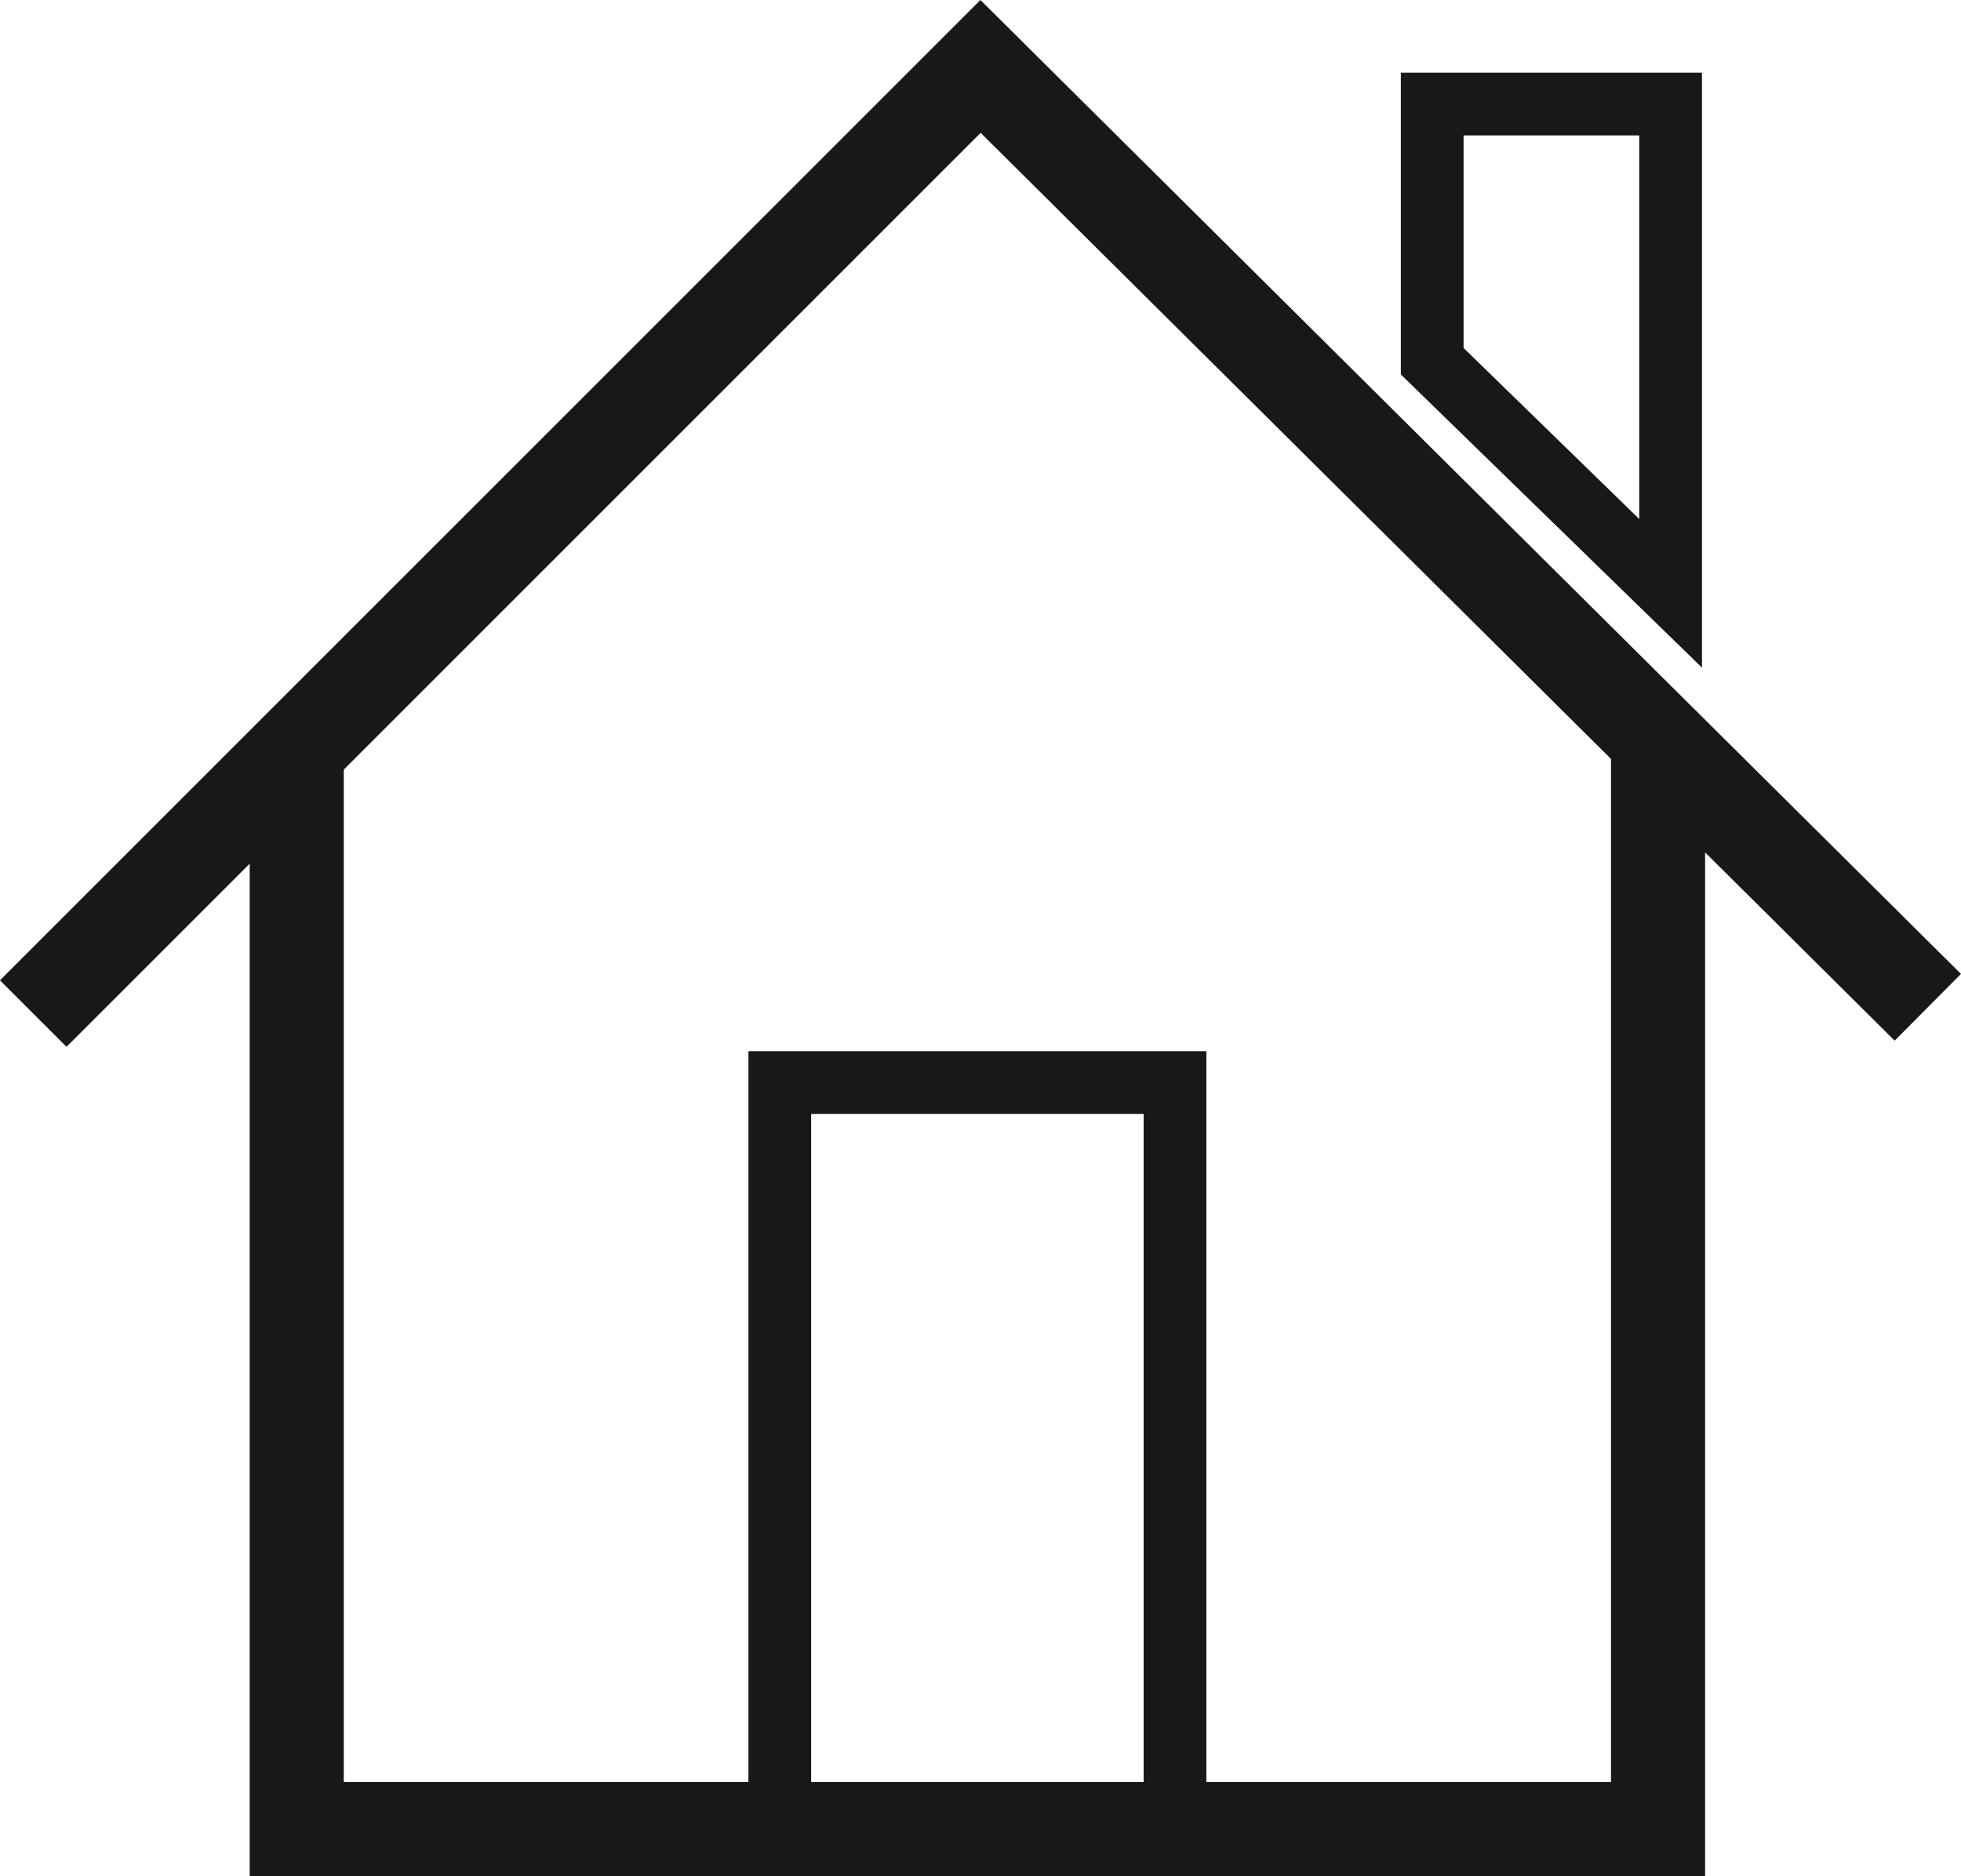 <svg xmlns="http://www.w3.org/2000/svg" width="31.259" height="29.909" viewBox="0 0 31.259 29.909">
  <g id="oknoland_ikona_22_domecek" transform="translate(-282.37 -406.441)">
    <path id="Path_64" data-name="Path 64" d="M282.9,422.6,298,407.5l15.1,15" fill="none" stroke="#1a171b" stroke-miterlimit="10" stroke-width="1.5"/>
    <path id="Path_65" data-name="Path 65" d="M308.8,418.4v17.2H287.1V418.4" fill="none" stroke="#1a171b" stroke-miterlimit="10" stroke-width="1.5"/>
    <path id="Path_66" data-name="Path 66" d="M309,415.9l-3.8-3.7v-4.1H309Z" fill="none" stroke="#1a171b" stroke-miterlimit="10" stroke-width="1"/>
    <rect id="Rectangle_35" data-name="Rectangle 35" width="6.3" height="11.9" transform="translate(294.8 423.7)" fill="none" stroke="#1a171b" stroke-miterlimit="10" stroke-width="1"/>
  </g>
</svg>

